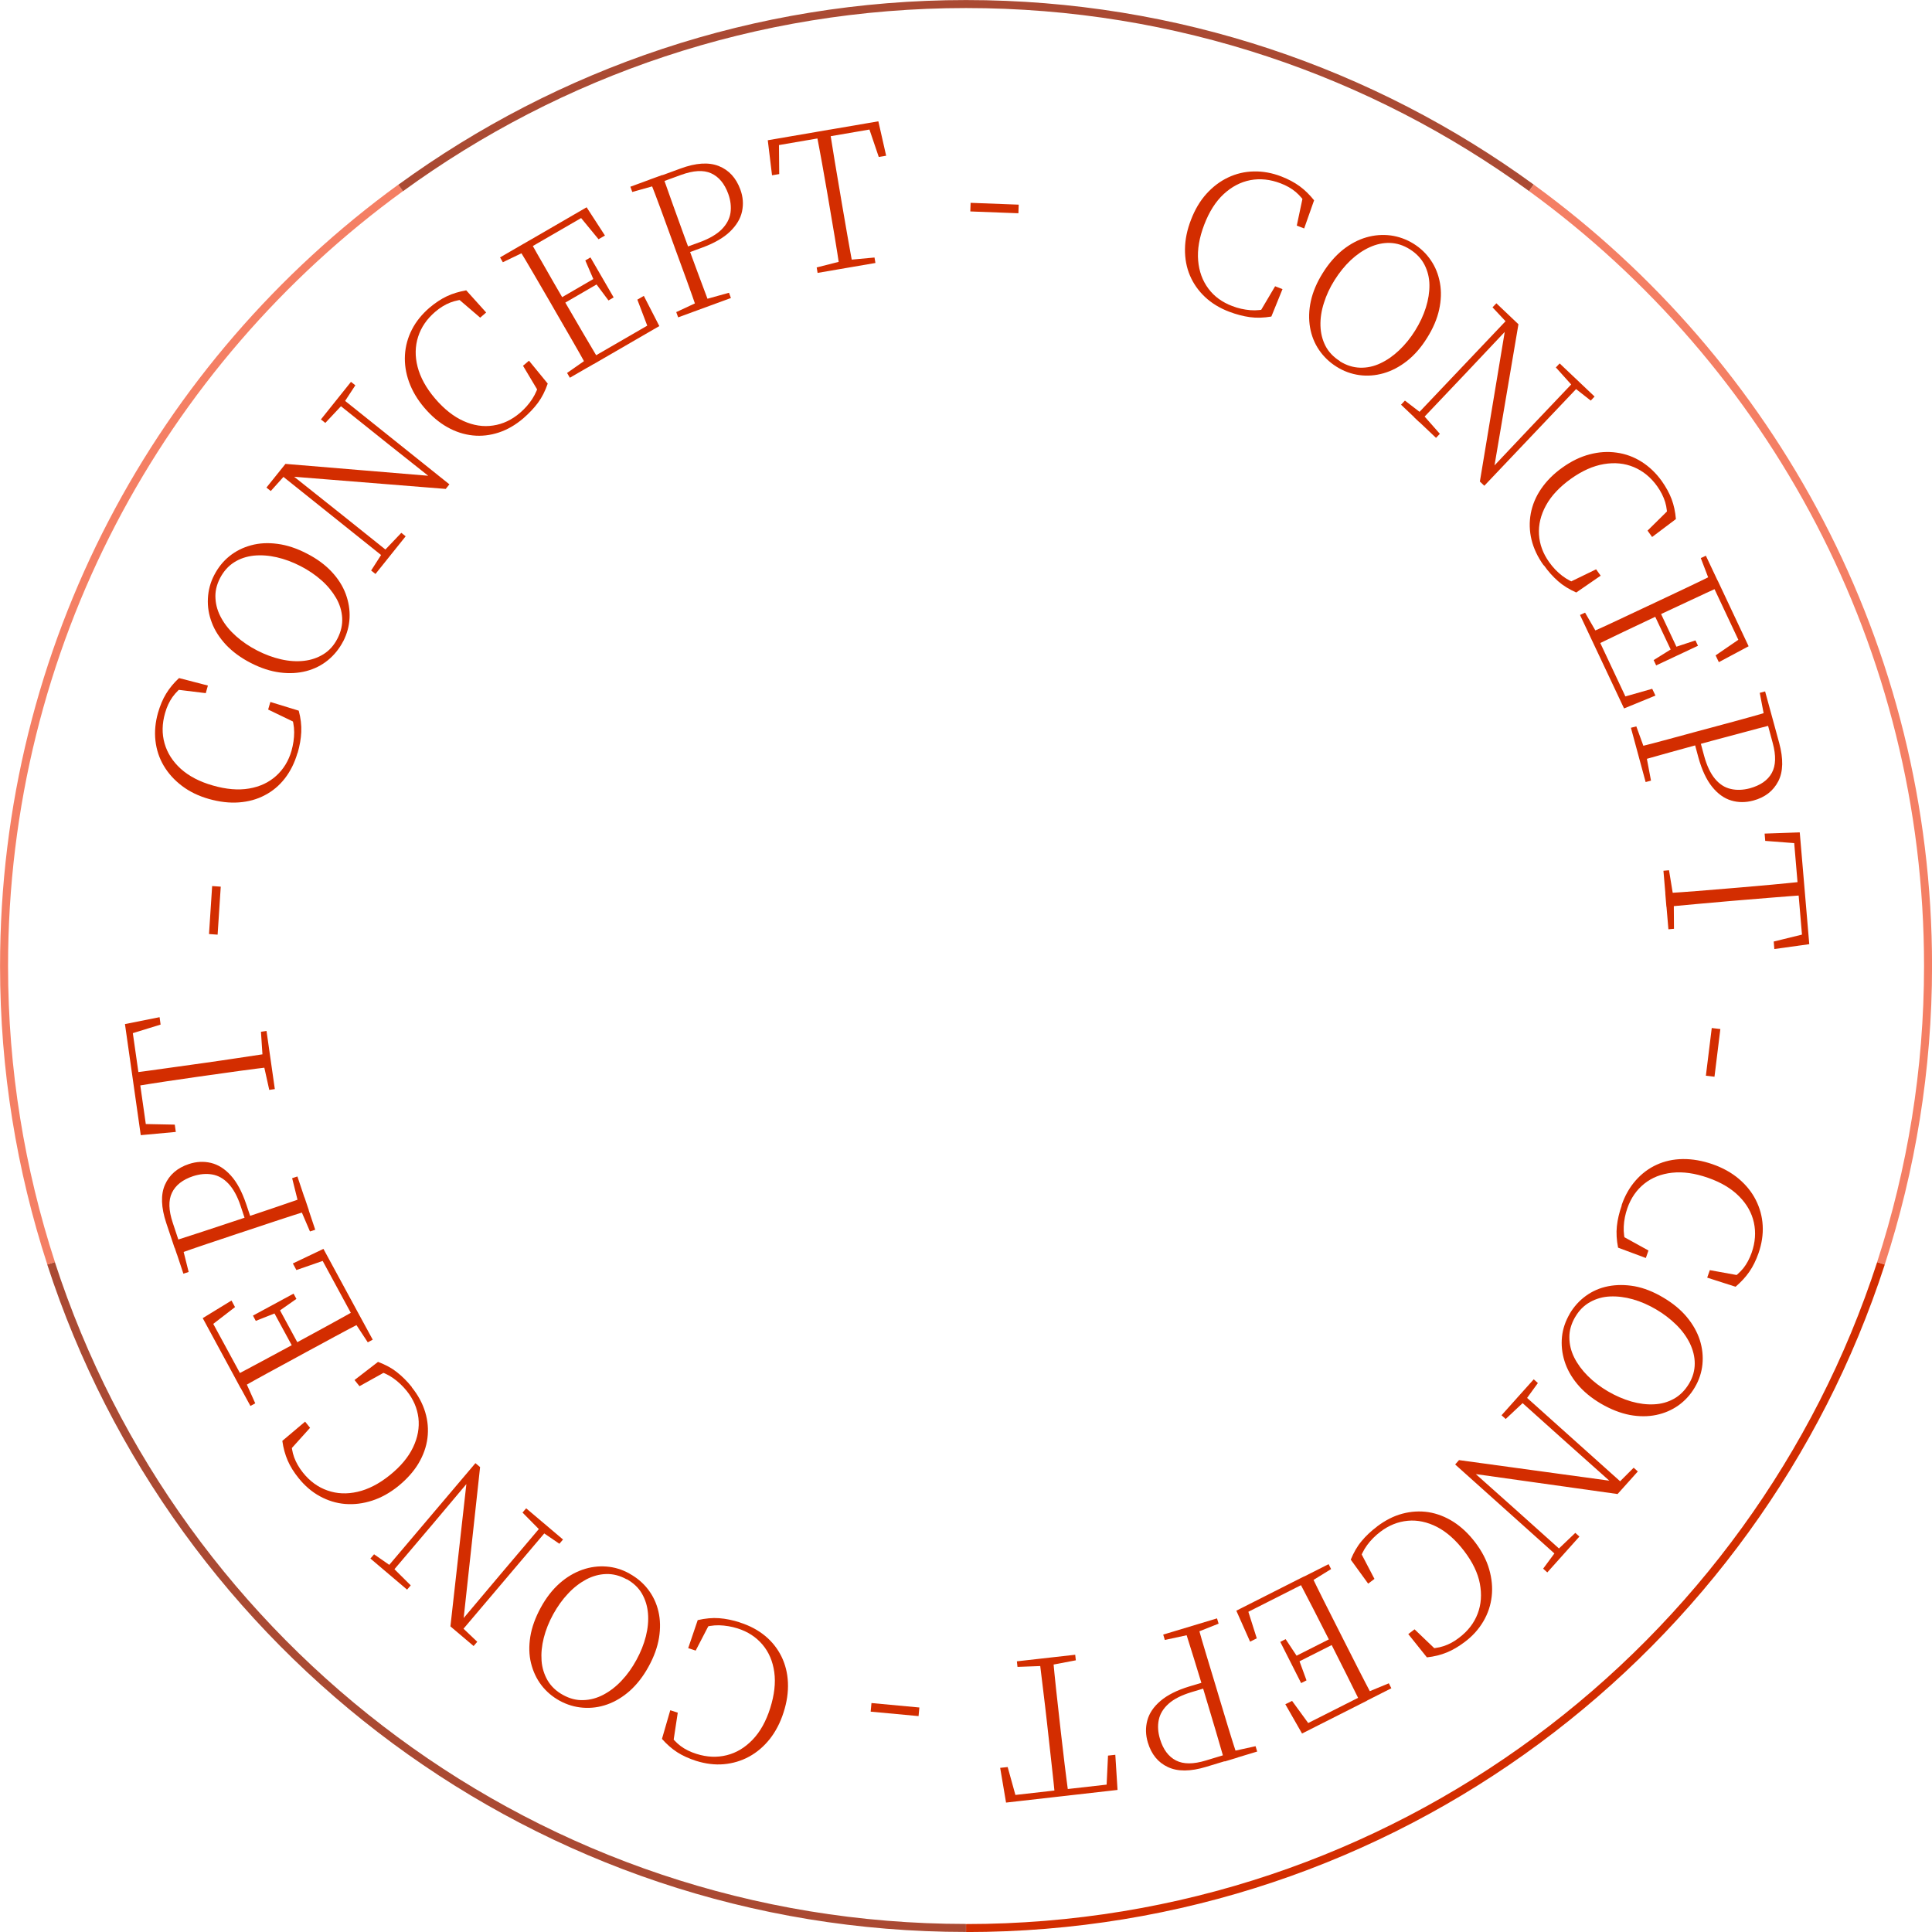 <?xml version="1.0" encoding="UTF-8"?>
<svg xmlns="http://www.w3.org/2000/svg" viewBox="0 0 190.79 190.79">
  <defs>
    <style>
      .cls-1 {
        stroke: #f47f64;
      }

      .cls-1, .cls-2, .cls-3 {
        fill: none;
        stroke-miterlimit: 10;
        stroke-width: .79px;
      }

      .cls-2 {
        stroke: #d32d00;
      }

      .cls-4 {
        isolation: isolate;
      }

      .cls-5 {
        mix-blend-mode: multiply;
      }

      .cls-3 {
        stroke: #aa4a33;
      }

      .cls-6 {
        fill: #d32d00;
      }
    </style>
  </defs>
  <g class="cls-4">
    <g id="_レイヤー_2" data-name="レイヤー 2">
      <g id="_デザイン" data-name="デザイン">
        <g class="cls-5">
          <g>
            <path class="cls-3" d="M5.04,124.75c12.37,38.09,48.14,65.64,90.35,65.64"/>
            <path class="cls-1" d="M39.57,18.55C15.83,35.82.4,63.8.4,95.4c0,10.25,1.64,20.11,4.65,29.36"/>
            <path class="cls-3" d="M151.23,18.55C135.55,7.14,116.27.4,95.4.4c-20.87,0-40.16,6.75-55.83,18.16"/>
            <path class="cls-1" d="M185.75,124.75c3-9.25,4.65-19.11,4.65-29.36,0-31.6-15.44-59.57-39.17-76.84"/>
            <path class="cls-2" d="M95.4,190.4c42.22,0,77.98-27.55,90.35-65.64"/>
          </g>
          <g>
            <path class="cls-6" d="M121.4,30.79c-.95-.36-1.75-.85-2.4-1.46s-1.15-1.32-1.49-2.12c-.34-.8-.5-1.67-.49-2.61.01-.94.21-1.91.6-2.91.38-.99.88-1.84,1.51-2.54.63-.7,1.34-1.24,2.14-1.62.8-.38,1.64-.58,2.54-.6.9-.02,1.8.14,2.71.49.7.27,1.3.59,1.81.96s.99.84,1.44,1.4l-.98,2.78-.73-.28.65-3.07.65.53-.24.62c-.36-.59-.75-1.05-1.16-1.4-.42-.35-.92-.64-1.51-.86-1.02-.39-2.01-.49-2.98-.31-.97.19-1.84.65-2.63,1.38-.79.73-1.43,1.74-1.92,3.02-.49,1.28-.69,2.46-.6,3.53.09,1.08.43,2,1.01,2.78s1.37,1.35,2.35,1.72c.59.23,1.19.36,1.79.41.6.05,1.23-.02,1.89-.2l-.22.57-.78-.09,1.56-2.64.73.28-1.1,2.71c-.75.13-1.46.15-2.12.06-.66-.09-1.34-.27-2.03-.53Z"/>
            <path class="cls-6" d="M131.98,36.21c-.7-.44-1.27-.99-1.72-1.65-.45-.66-.75-1.41-.89-2.23s-.12-1.69.08-2.6c.2-.91.59-1.84,1.19-2.79.58-.93,1.25-1.69,1.98-2.28.74-.58,1.51-.99,2.31-1.22.8-.23,1.6-.29,2.4-.19.8.11,1.55.38,2.25.81.71.44,1.29,1,1.73,1.66.45.66.74,1.4.89,2.23s.12,1.7-.08,2.62-.6,1.86-1.2,2.81c-.58.93-1.24,1.69-1.98,2.27-.74.58-1.51.98-2.31,1.21-.81.23-1.61.29-2.4.18s-1.54-.38-2.25-.83ZM132.32,35.68c.64.4,1.31.61,1.99.63.68.02,1.35-.12,2-.43.65-.3,1.27-.73,1.86-1.29.59-.56,1.12-1.21,1.58-1.95.46-.74.82-1.5,1.06-2.27.24-.77.36-1.52.35-2.24-.01-.72-.18-1.38-.49-1.99-.32-.61-.79-1.11-1.44-1.52s-1.31-.61-1.98-.63-1.35.13-2,.43c-.66.3-1.28.73-1.87,1.28-.59.56-1.11,1.21-1.58,1.95s-.82,1.5-1.06,2.27c-.25.77-.36,1.52-.34,2.24.02.72.18,1.38.49,1.99.31.6.79,1.11,1.43,1.51Z"/>
            <path class="cls-6" d="M138.36,39.96l.38-.4,1.6,1.23.26.25,1.59,1.8-.38.4-3.46-3.28ZM139.67,41.21l9.17-9.66.48.46-4.67,4.95-4.49,4.73-.5-.47ZM146.14,47.56l2.5-15.05v-.04s.1-.68.1-.68l-1.35-1.44.38-.4,2.18,2.07-2.46,14.51-.31-.14,3.9-4.13,4.58-4.82.48.46-9.56,10.07-.43-.41ZM153.64,36.29l.38-.4,3.45,3.27-.38.4-1.58-1.24-.25-.24-1.62-1.8Z"/>
            <path class="cls-6" d="M152.44,55.83c-.59-.82-.99-1.67-1.2-2.54-.21-.87-.23-1.73-.07-2.59.16-.85.5-1.67,1.03-2.44.53-.77,1.23-1.48,2.11-2.1.87-.62,1.75-1.05,2.67-1.29.91-.24,1.8-.3,2.68-.17.87.12,1.69.42,2.45.9.76.48,1.42,1.11,1.99,1.9.43.61.76,1.21.98,1.8s.36,1.24.42,1.96l-2.35,1.77-.45-.63,2.23-2.2.25.8-.54.39c.02-.69-.04-1.29-.2-1.81s-.42-1.04-.78-1.55c-.63-.89-1.41-1.52-2.31-1.9-.91-.38-1.89-.48-2.96-.3s-2.15.66-3.27,1.46c-1.11.8-1.93,1.67-2.45,2.62-.52.95-.75,1.91-.69,2.88s.4,1.88,1.01,2.73c.37.52.79.96,1.27,1.33.48.37,1.04.67,1.69.87l-.49.35-.6-.51,2.76-1.34.45.63-2.41,1.66c-.7-.31-1.3-.68-1.8-1.12-.5-.44-.97-.96-1.4-1.57Z"/>
            <path class="cls-6" d="M156.03,60.73l.5-.23,1.26,2.18.08.17-.69.32-1.15-2.44ZM156.89,62.55c.96-.42,1.92-.86,2.87-1.31.95-.45,1.91-.9,2.87-1.35l.98-.46c.96-.45,1.92-.9,2.88-1.36.96-.45,1.9-.91,2.83-1.37l.57,1.22c-.95.43-1.91.87-2.88,1.33-.98.45-2,.93-3.08,1.44l-.34.16c-1.17.55-2.25,1.06-3.23,1.53-.98.47-1.95.93-2.89,1.39l-.57-1.22ZM157.18,63.17l.57-.27,3,6.38-.65-.39,3.06-.87.32.67-3.1,1.27-3.2-6.79ZM163.2,60.34l.57-.27,1.92,4.09-.57.27-1.93-4.09ZM163.31,65.18l1.8-1.12.36-.17,1.96-.65.25.53-4.13,1.94-.25-.53ZM167.96,55.11l.5-.23,1.15,2.44-.67.32-.08-.17-.9-2.35ZM169.42,64.72l2.64-1.81-.15.79-2.87-6.1.58-.28,3.06,6.5-2.94,1.57-.32-.67Z"/>
            <path class="cls-6" d="M161.06,71.87l.53-.14.86,2.37.1.39.49,2.6-.53.14-1.45-5.35ZM161.59,73.82c1.02-.25,2.04-.51,3.05-.79s2.04-.55,3.06-.83l1.05-.28c1.03-.28,2.05-.56,3.07-.83,1.02-.28,2.03-.56,3.02-.86l.35,1.3c-1.01.26-2.02.52-3.04.8-1.02.27-2.05.55-3.07.82l-1.28.35c-.93.25-1.88.51-2.87.79-.98.27-1.98.55-2.99.84l-.35-1.3ZM167.23,72.99l.57-.15.48,1.78c.27.99.63,1.75,1.08,2.29s.97.87,1.56,1c.59.14,1.21.11,1.87-.06,1.05-.29,1.78-.79,2.18-1.52s.43-1.71.09-2.96l-.63-2.33.59-.16.68,2.49c.42,1.56.4,2.83-.09,3.78s-1.31,1.6-2.48,1.91c-.75.2-1.47.2-2.17-.01-.7-.21-1.33-.66-1.89-1.36s-1.01-1.66-1.35-2.89l-.49-1.82ZM173.78,68.42l.53-.14.71,2.6-.72.19-.05-.18-.47-2.47Z"/>
            <path class="cls-6" d="M164.27,85.99l.55-.05.44,2.69.03.36.02,2.73-.55.05-.49-5.77ZM164.45,88.21c1.05-.06,2.1-.14,3.15-.22,1.05-.08,2.1-.17,3.16-.26l1.08-.09c1.06-.09,2.12-.18,3.17-.28,1.05-.1,2.1-.2,3.13-.31l.11,1.34c-1.04.08-2.08.15-3.14.24s-2.11.17-3.17.26l-1.08.09c-1.06.09-2.11.18-3.16.28-1.05.09-2.09.19-3.14.29l-.11-1.34ZM174.25,82.32l3.48-.12.94,11.04-3.45.48-.06-.74,3.42-.84-.59.64-.85-10.02.69.55-3.51-.27-.06-.72Z"/>
            <path class="cls-6" d="M169.04,101.52l.85.1-.58,4.71-.85-.1.58-4.71Z"/>
            <path class="cls-6" d="M160.14,119.01c.33-.96.8-1.77,1.39-2.44.59-.67,1.28-1.19,2.07-1.55.79-.36,1.65-.55,2.59-.56.94-.01,1.92.16,2.93.51,1,.35,1.87.83,2.59,1.44.72.61,1.28,1.3,1.68,2.09.4.79.63,1.63.68,2.52.05.9-.09,1.8-.41,2.73-.25.71-.55,1.32-.91,1.84-.36.52-.81,1.01-1.36,1.48l-2.8-.9.26-.74,3.09.56-.52.67-.63-.22c.57-.38,1.03-.78,1.37-1.2.34-.43.61-.94.82-1.53.36-1.03.43-2.02.22-2.98-.21-.96-.7-1.83-1.46-2.59-.76-.77-1.78-1.38-3.07-1.83-1.29-.45-2.47-.62-3.55-.5-1.08.12-1.99.48-2.75,1.09-.76.61-1.31,1.41-1.66,2.4-.21.6-.33,1.2-.36,1.81-.03.61.05,1.23.26,1.88l-.57-.2.07-.78,2.68,1.48-.26.74-2.74-1.02c-.15-.75-.19-1.46-.12-2.12.07-.66.23-1.34.48-2.05Z"/>
            <path class="cls-6" d="M155.01,129.74c.42-.71.95-1.3,1.6-1.77.65-.47,1.38-.79,2.2-.95s1.69-.16,2.61,0c.92.17,1.86.54,2.82,1.11.95.56,1.73,1.2,2.33,1.92.6.72,1.03,1.48,1.29,2.28.25.79.34,1.59.26,2.4-.08.8-.33,1.56-.75,2.27-.42.72-.96,1.31-1.61,1.78-.65.46-1.38.78-2.2.95-.82.17-1.69.17-2.62,0-.92-.18-1.87-.55-2.85-1.12-.95-.56-1.72-1.2-2.32-1.92-.6-.72-1.02-1.48-1.27-2.28-.25-.8-.33-1.6-.25-2.39s.34-1.55.76-2.27ZM155.55,130.06c-.38.66-.58,1.33-.57,2.01,0,.68.16,1.35.48,1.99.32.64.77,1.25,1.34,1.82.57.57,1.24,1.08,1.99,1.52.75.44,1.52.77,2.3,1,.78.22,1.53.32,2.25.28.72-.03,1.38-.22,1.97-.55s1.09-.83,1.48-1.48.57-1.32.57-2c0-.68-.17-1.34-.48-1.99-.32-.65-.76-1.26-1.34-1.83-.58-.57-1.24-1.08-1.99-1.52-.75-.44-1.52-.78-2.3-1-.78-.22-1.53-.31-2.25-.28s-1.38.22-1.97.55c-.6.33-1.09.82-1.47,1.47Z"/>
            <path class="cls-6" d="M144.09,144.19l15.12,2.07.04-.02.68.1,1.4-1.4.41.37-2,2.23-14.58-2.05.13-.32,4.24,3.78,4.95,4.44-.44.5-10.34-9.27.39-.44ZM151.46,136.21l.41.37-1.19,1.64-.24.27-1.75,1.64-.41-.37,3.18-3.55ZM150.25,137.55l9.92,8.89-.44.5-5.08-4.53-4.85-4.35.46-.51ZM155.56,151.37l.41.37-3.17,3.54-.41-.37,1.19-1.61.23-.25,1.75-1.67Z"/>
            <path class="cls-6" d="M135.98,150.75c.81-.61,1.64-1.04,2.51-1.27.86-.23,1.73-.28,2.58-.15.86.14,1.68.46,2.47.96.79.51,1.51,1.19,2.16,2.05.64.85,1.1,1.72,1.36,2.63s.35,1.79.25,2.67c-.1.88-.37,1.7-.83,2.48s-1.07,1.46-1.85,2.04c-.6.45-1.19.8-1.77,1.03-.58.24-1.23.4-1.95.48l-1.84-2.3.62-.47,2.27,2.17-.8.27-.4-.53c.69,0,1.29-.08,1.8-.25.52-.17,1.03-.44,1.53-.83.87-.66,1.48-1.45,1.83-2.37.35-.92.42-1.91.22-2.97s-.72-2.13-1.55-3.22c-.83-1.09-1.72-1.88-2.68-2.38-.96-.49-1.93-.7-2.89-.61-.97.09-1.87.45-2.71,1.09-.5.38-.94.82-1.3,1.31-.36.49-.64,1.06-.82,1.71l-.37-.48.49-.61,1.42,2.72-.62.47-1.72-2.37c.29-.71.64-1.32,1.07-1.83.42-.51.93-.99,1.53-1.44Z"/>
            <path class="cls-6" d="M128.79,155.68l.28.56-6.29,3.18.37-.66.96,3.03-.66.33-1.36-3.06,6.7-3.39ZM126.96,161.87l1.17,1.77.18.36.71,1.94-.53.27-2.06-4.07.53-.27ZM127.59,167.96l1.88,2.58-.79-.13,6.02-3.04.29.58-6.41,3.24-1.65-2.89.66-.33ZM131.79,161.61l.28.56-4.04,2.04-.28-.56,4.04-2.04ZM129.4,155.37c.45.95.92,1.89,1.39,2.83.47.94.95,1.88,1.43,2.83l.49.97c.48.95.96,1.9,1.44,2.84.48.94.96,1.87,1.45,2.79l-1.2.61c-.46-.93-.93-1.88-1.41-2.84-.48-.96-.99-1.98-1.53-3.04l-.17-.34c-.58-1.15-1.12-2.21-1.62-3.18-.5-.97-.99-1.92-1.48-2.85l1.2-.61ZM131.2,154.46l.25.49-2.14,1.32-.17.09-.34-.68,2.41-1.22ZM137.15,166.23l.25.49-2.41,1.22-.33-.66.17-.09,2.32-.96Z"/>
            <path class="cls-6" d="M119.23,166.02l.17.56-1.76.53c-.98.3-1.73.68-2.25,1.15-.52.47-.84,1-.96,1.59s-.08,1.21.12,1.87c.31,1.04.84,1.75,1.58,2.13.74.38,1.72.38,2.96,0l2.31-.7.18.58-2.47.75c-1.55.47-2.81.48-3.78.02-.97-.45-1.63-1.26-1.98-2.43-.22-.74-.24-1.46-.05-2.17.19-.71.62-1.35,1.3-1.93.68-.58,1.63-1.06,2.85-1.43l1.8-.54ZM120.18,159.81l.16.53-2.34.93-.38.12-2.59.56-.16-.53,5.31-1.6ZM118.25,160.4c.28,1.01.57,2.02.88,3.03.3,1.01.61,2.02.92,3.04l.31,1.04c.31,1.02.61,2.03.92,3.05.31,1.01.62,2.01.95,3l-1.29.39c-.29-1-.58-2-.88-3.02-.3-1.01-.6-2.03-.91-3.05l-.38-1.27c-.28-.92-.57-1.87-.87-2.84-.3-.97-.61-1.96-.93-2.97l1.29-.39ZM123.99,172.44l.16.53-2.58.78-.21-.71.18-.06,2.46-.54Z"/>
            <path class="cls-6" d="M110.14,173.29l.22,3.47-11.01,1.25-.58-3.43.74-.08.94,3.39-.66-.58,9.99-1.13-.53.71.17-3.52.72-.08ZM106.18,163.41l.06.55-2.68.51-.36.04-2.72.1-.06-.55,5.76-.65ZM103.98,163.66c.09,1.05.2,2.09.31,3.14.11,1.04.23,2.1.35,3.15l.12,1.08c.12,1.06.24,2.11.37,3.16.13,1.05.26,2.09.4,3.12l-1.34.15c-.1-1.03-.21-2.08-.33-3.13-.11-1.05-.23-2.11-.35-3.16l-.12-1.08c-.12-1.06-.24-2.11-.37-3.15s-.25-2.09-.38-3.13l1.34-.15Z"/>
            <path class="cls-6" d="M90.79,168.62l-.08.85-4.73-.44.08-.85,4.73.44Z"/>
            <path class="cls-6" d="M73.08,160.23c.97.31,1.79.75,2.48,1.32.69.57,1.22,1.25,1.61,2.03.38.78.6,1.64.64,2.58.04.94-.1,1.92-.43,2.94-.32,1.01-.78,1.89-1.36,2.63-.59.74-1.27,1.32-2.04,1.74-.77.42-1.61.67-2.5.75s-1.81-.04-2.74-.33c-.71-.23-1.33-.51-1.86-.85-.53-.34-1.03-.78-1.51-1.32l.82-2.83.74.24-.47,3.1-.68-.5.2-.63c.39.56.81,1.01,1.24,1.33.43.32.95.58,1.56.77,1.04.33,2.03.37,2.99.13s1.8-.75,2.55-1.53c.75-.78,1.33-1.82,1.74-3.12s.55-2.49.4-3.56c-.15-1.07-.54-1.98-1.17-2.72-.63-.74-1.44-1.27-2.45-1.59-.6-.19-1.21-.29-1.82-.31-.61-.01-1.23.09-1.87.31l.18-.58.78.05-1.41,2.72-.74-.24.94-2.77c.75-.17,1.45-.24,2.11-.19.66.05,1.35.19,2.06.42Z"/>
            <path class="cls-6" d="M62.18,155.41c.72.4,1.33.91,1.82,1.55.49.64.83,1.36,1.02,2.17s.21,1.68.06,2.6c-.15.92-.49,1.87-1.03,2.85-.53.97-1.15,1.76-1.85,2.39-.7.62-1.45,1.07-2.24,1.35s-1.58.38-2.39.32c-.8-.06-1.57-.29-2.29-.68-.73-.4-1.34-.92-1.82-1.55s-.82-1.36-1.02-2.17-.22-1.69-.07-2.62c.15-.93.5-1.89,1.04-2.88.53-.97,1.15-1.76,1.85-2.38.7-.62,1.45-1.06,2.24-1.34s1.59-.38,2.38-.32c.8.06,1.56.29,2.29.7ZM61.88,155.96c-.67-.37-1.34-.54-2.02-.52-.68.02-1.34.2-1.98.54-.63.34-1.23.8-1.78,1.39-.56.59-1.04,1.27-1.47,2.04-.42.77-.73,1.54-.93,2.33-.2.79-.27,1.54-.22,2.25s.26,1.37.6,1.96c.35.59.86,1.07,1.52,1.43.67.37,1.34.54,2.02.51.68-.02,1.34-.2,1.98-.54.64-.34,1.24-.8,1.79-1.39.56-.59,1.04-1.27,1.46-2.04.42-.77.73-1.54.93-2.33.2-.79.27-1.54.21-2.26-.06-.72-.26-1.37-.6-1.96s-.85-1.06-1.51-1.43Z"/>
            <path class="cls-6" d="M40.56,156.56l-.36.42-3.62-3.07.36-.42,1.64,1.14.26.22,1.72,1.71ZM47.41,144.88l-1.65,15.17.02.04-.08.68,1.43,1.36-.36.42-2.29-1.94,1.64-14.63.32.12-3.66,4.35-4.3,5.07-.51-.43,8.98-10.6.45.38ZM54.23,150.86l-8.61,10.16-.51-.43,4.38-5.2,4.21-4.97.52.44ZM55.6,152.03l-.36.42-1.67-1.14-.28-.23-1.69-1.71.36-.42,3.64,3.08Z"/>
            <path class="cls-6" d="M40.65,136.98c.64.79,1.08,1.61,1.34,2.47.26.86.33,1.72.22,2.58-.11.86-.41,1.69-.89,2.5-.48.8-1.15,1.54-1.98,2.22-.83.67-1.69,1.15-2.59,1.44s-1.78.4-2.66.33c-.88-.07-1.71-.33-2.5-.76s-1.49-1.03-2.1-1.79c-.47-.58-.83-1.16-1.08-1.74-.25-.58-.43-1.22-.53-1.94l2.25-1.9.49.61-2.1,2.33-.29-.79.52-.42c.02.69.11,1.29.3,1.8s.47,1.01.87,1.51c.68.85,1.49,1.44,2.42,1.76.93.33,1.92.37,2.97.13,1.05-.24,2.11-.78,3.18-1.64s1.83-1.77,2.3-2.75c.47-.98.64-1.95.53-2.91-.12-.96-.5-1.85-1.16-2.67-.4-.49-.84-.91-1.34-1.26-.5-.35-1.08-.61-1.73-.78l.47-.38.62.47-2.68,1.49-.49-.61,2.32-1.79c.72.27,1.34.6,1.86,1.01s1.02.9,1.49,1.49Z"/>
            <path class="cls-6" d="M23.21,129.08l-2.53,1.95.11-.79,3.22,5.93-.57.31-3.42-6.31,2.84-1.74.35.65ZM35.84,130.53c-.94.48-1.87.97-2.79,1.47s-1.85,1.01-2.79,1.51l-.95.52c-.94.51-1.87,1.01-2.8,1.52-.93.5-1.84,1.02-2.75,1.53l-.64-1.19c.92-.48,1.85-.98,2.8-1.49.95-.51,1.95-1.05,2.99-1.61l.33-.18c1.14-.62,2.18-1.19,3.14-1.71.95-.52,1.89-1.04,2.81-1.56l.64,1.19ZM25.21,138.58l-.48.26-1.29-2.37.65-.35.09.17,1.03,2.3ZM29.27,128.27l-1.74,1.22-.35.19-1.92.76-.28-.52,4.01-2.17.28.52ZM29.66,133.1l-.55.3-2.16-3.98.55-.3,2.16,3.98ZM35.51,129.93l-.55.3-3.36-6.2.67.35-3,1.04-.35-.65,3.02-1.44,3.58,6.6ZM36.8,132.3l-.48.26-1.38-2.1-.09-.17.67-.36,1.29,2.37Z"/>
            <path class="cls-6" d="M24.91,120.67l-.56.19-.58-1.75c-.32-.97-.73-1.71-1.21-2.22-.48-.51-1.02-.81-1.62-.91s-1.22-.04-1.87.17c-1.03.34-1.73.89-2.09,1.64s-.33,1.73.08,2.96l.76,2.29-.58.19-.82-2.45c-.51-1.54-.56-2.8-.13-3.78.43-.98,1.22-1.67,2.37-2.05.73-.24,1.46-.28,2.17-.11.71.17,1.37.58,1.97,1.25.6.66,1.1,1.6,1.51,2.81l.6,1.78ZM30.5,119.53c-1,.31-2.01.63-3,.96-1,.33-2,.67-3.01,1l-1.03.34c-1.01.34-2.02.67-3.02,1.01-1,.33-1.99.68-2.97,1.03l-.43-1.28c.99-.32,1.99-.64,2.99-.97,1.01-.33,2.01-.66,3.02-1l1.26-.42c.91-.3,1.85-.62,2.82-.95s1.94-.67,2.94-1.01l.43,1.28ZM18.63,125.61l-.52.17-.85-2.56.7-.23.06.18.61,2.44ZM31.13,121.44l-.52.17-.99-2.31-.13-.38-.64-2.57.52-.17,1.76,5.26Z"/>
            <path class="cls-6" d="M17.37,111.78l-3.47.32-1.56-10.97,3.42-.68.1.73-3.37,1.04.56-.67,1.42,9.95-.73-.51,3.52.07.1.71ZM26.82,105.35c-1.04.12-2.09.26-3.13.4-1.04.14-2.09.29-3.14.44l-1.07.15c-1.05.15-2.1.3-3.15.46s-2.08.32-3.11.49l-.19-1.34c1.03-.13,2.07-.27,3.12-.42,1.05-.14,2.1-.29,3.15-.44l1.07-.15c1.05-.15,2.1-.3,3.14-.46,1.04-.15,2.08-.31,3.12-.47l.19,1.34ZM27.14,107.55l-.55.08-.59-2.66-.05-.36-.18-2.72.55-.08.82,5.74Z"/>
            <path class="cls-6" d="M21.49,92.3l-.85-.06.31-4.74.85.06-.31,4.74Z"/>
            <path class="cls-6" d="M29.38,74.35c-.28.97-.7,1.81-1.25,2.52s-1.21,1.26-1.98,1.66c-.77.41-1.62.64-2.56.71s-1.92-.05-2.96-.34c-1.02-.29-1.91-.72-2.66-1.29-.75-.57-1.35-1.23-1.8-1.99-.45-.76-.72-1.59-.82-2.48-.1-.89-.01-1.81.25-2.74.21-.72.47-1.35.8-1.89s.75-1.06,1.28-1.55l2.85.74-.21.75-3.11-.38.48-.69.64.18c-.55.41-.98.83-1.3,1.28-.31.44-.56.97-.73,1.58-.3,1.05-.32,2.04-.05,2.99.27.95.8,1.78,1.6,2.51.8.72,1.86,1.28,3.17,1.65,1.32.38,2.51.48,3.57.3,1.07-.18,1.96-.6,2.68-1.25.72-.65,1.23-1.48,1.52-2.49.17-.61.26-1.22.26-1.82,0-.61-.12-1.23-.36-1.86l.58.17-.03.78-2.76-1.33.22-.75,2.8.86c.2.74.28,1.44.25,2.11-.03.66-.15,1.35-.36,2.07Z"/>
            <path class="cls-6" d="M33.89,63.33c-.38.73-.88,1.35-1.5,1.86s-1.34.87-2.14,1.08c-.81.21-1.67.26-2.6.14-.93-.12-1.89-.43-2.88-.94-.98-.5-1.79-1.1-2.44-1.78-.64-.69-1.12-1.42-1.41-2.2-.3-.78-.43-1.57-.39-2.38.04-.81.24-1.58.62-2.31.38-.74.88-1.37,1.5-1.87.62-.5,1.33-.86,2.14-1.08.81-.22,1.68-.27,2.62-.14.93.12,1.9.44,2.9.96.98.5,1.79,1.1,2.43,1.78.64.68,1.11,1.42,1.4,2.2.29.79.42,1.58.38,2.38s-.25,1.57-.63,2.31ZM33.33,63.05c.35-.68.5-1.36.46-2.04s-.24-1.34-.6-1.96c-.36-.62-.84-1.21-1.44-1.74-.61-.54-1.3-1.01-2.08-1.41-.78-.4-1.56-.69-2.35-.87-.79-.18-1.54-.23-2.26-.16-.71.08-1.36.29-1.94.66-.58.37-1.04.89-1.39,1.56-.35.68-.5,1.35-.45,2.03.04.68.24,1.33.6,1.96.35.63.83,1.21,1.44,1.75.61.54,1.3,1.01,2.08,1.41.78.4,1.56.69,2.35.87.79.18,1.55.23,2.26.15.72-.08,1.36-.3,1.94-.66.58-.36,1.04-.88,1.38-1.55Z"/>
            <path class="cls-6" d="M43.99,48.28l-15.21-1.22-.04.02-.68-.06-1.32,1.47-.43-.34,1.88-2.34,14.67,1.22-.11.32-4.45-3.53-5.19-4.15.42-.52,10.85,8.68-.37.46ZM38.21,55.27l-10.4-8.32.42-.52,5.32,4.23,5.09,4.07-.43.53ZM32.12,41.76l-.43-.34,2.97-3.71.43.34-1.1,1.68-.21.27-1.66,1.77ZM37.08,56.68l-.43-.34,1.09-1.7.23-.28,1.66-1.74.43.34-2.98,3.72Z"/>
            <path class="cls-6" d="M51.69,41.3c-.77.66-1.58,1.13-2.43,1.41-.85.28-1.71.38-2.57.29-.86-.09-1.71-.36-2.52-.82-.82-.46-1.57-1.1-2.27-1.92-.69-.81-1.19-1.66-1.51-2.55-.32-.89-.45-1.77-.4-2.65.05-.88.28-1.72.69-2.52.41-.8.99-1.51,1.73-2.15.57-.48,1.14-.86,1.71-1.13s1.21-.46,1.92-.59l1.97,2.19-.59.51-2.38-2.04.78-.31.43.51c-.69.04-1.28.15-1.79.35-.51.2-1,.5-1.48.91-.83.71-1.39,1.53-1.69,2.47-.3.94-.32,1.93-.05,2.97s.84,2.09,1.73,3.13c.89,1.04,1.83,1.78,2.81,2.22s1.96.59,2.92.44c.96-.14,1.84-.56,2.64-1.24.48-.41.89-.87,1.22-1.38.33-.51.58-1.09.73-1.75l.39.46-.46.64-1.57-2.63.59-.5,1.85,2.26c-.25.73-.57,1.36-.96,1.89-.39.53-.88,1.04-1.44,1.53Z"/>
            <path class="cls-6" d="M49.66,25.9l-.28-.48,2.33-1.35.37.64-.16.1-2.27,1.09ZM58.02,36.3c-.5-.92-1.02-1.84-1.55-2.75-.53-.91-1.06-1.82-1.59-2.75l-.54-.94c-.53-.92-1.07-1.84-1.6-2.75s-1.07-1.82-1.61-2.7l1.17-.68c.51.91,1.03,1.83,1.57,2.76.53.94,1.1,1.92,1.7,2.95l.19.33c.65,1.12,1.25,2.15,1.8,3.09.55.94,1.1,1.86,1.63,2.76l-1.17.68ZM59.11,23.63l-2.03-2.47.8.09-5.84,3.38-.32-.56,6.21-3.6,1.81,2.79-.64.37ZM55.28,30.2l-.31-.54,3.91-2.27.31.54-3.91,2.27ZM56.28,37.31l-.28-.48,2.06-1.44.17-.1.38.66-2.33,1.35ZM60.09,29.67l-1.27-1.7-.2-.35-.82-1.9.51-.3,2.29,3.95-.51.3ZM58.61,35.95l-.31-.54,6.1-3.53-.33.68-1.13-2.97.64-.37,1.53,2.98-6.49,3.76Z"/>
            <path class="cls-6" d="M62.44,18.96l-.19-.52,2.53-.93.25.7-.18.07-2.42.68ZM68.86,30.65c-.34-1-.69-1.99-1.05-2.98-.36-.99-.72-1.98-1.09-2.98l-.37-1.02c-.37-1-.73-2-1.09-2.99-.36-.99-.74-1.97-1.12-2.94l1.27-.46c.34.98.7,1.97,1.05,2.96.36,1,.72,1.99,1.08,2.99l.46,1.25c.33.9.67,1.83,1.03,2.79.36.96.72,1.92,1.09,2.91l-1.27.46ZM67.56,25.1l-.2-.55,1.73-.63c.96-.35,1.69-.78,2.18-1.27.49-.5.78-1.04.87-1.64.08-.6.01-1.22-.22-1.86-.37-1.02-.94-1.7-1.7-2.04-.76-.34-1.74-.28-2.96.16l-2.27.83-.21-.57,2.43-.89c1.52-.56,2.78-.64,3.78-.24,1,.4,1.7,1.17,2.12,2.31.27.73.32,1.45.17,2.16-.15.72-.55,1.38-1.19,2s-1.57,1.15-2.77,1.59l-1.77.65ZM66.97,31.34l-.19-.52,2.28-1.06.38-.14,2.55-.71.19.52-5.21,1.91Z"/>
            <path class="cls-6" d="M76.24,17.31l-.42-3.46,10.92-1.87.77,3.4-.73.12-1.13-3.33.69.54-9.91,1.7.49-.74.03,3.52-.71.12ZM82.93,26.57c-.15-1.04-.32-2.08-.49-3.12-.17-1.04-.35-2.08-.53-3.13l-.18-1.07c-.18-1.05-.36-2.09-.55-3.13-.19-1.04-.38-2.07-.58-3.09l1.33-.23c.16,1.03.33,2.06.5,3.1.17,1.04.35,2.09.53,3.14l.18,1.07c.18,1.05.36,2.09.54,3.13s.37,2.07.56,3.1l-1.33.23ZM80.74,26.95l-.09-.54,2.64-.67.36-.06,2.71-.25.09.54-5.71.98Z"/>
            <path class="cls-6" d="M95.82,20.88l.03-.85,4.75.18-.03.85-4.75-.18Z"/>
          </g>
        </g>
      </g>
    </g>
  </g>
</svg>